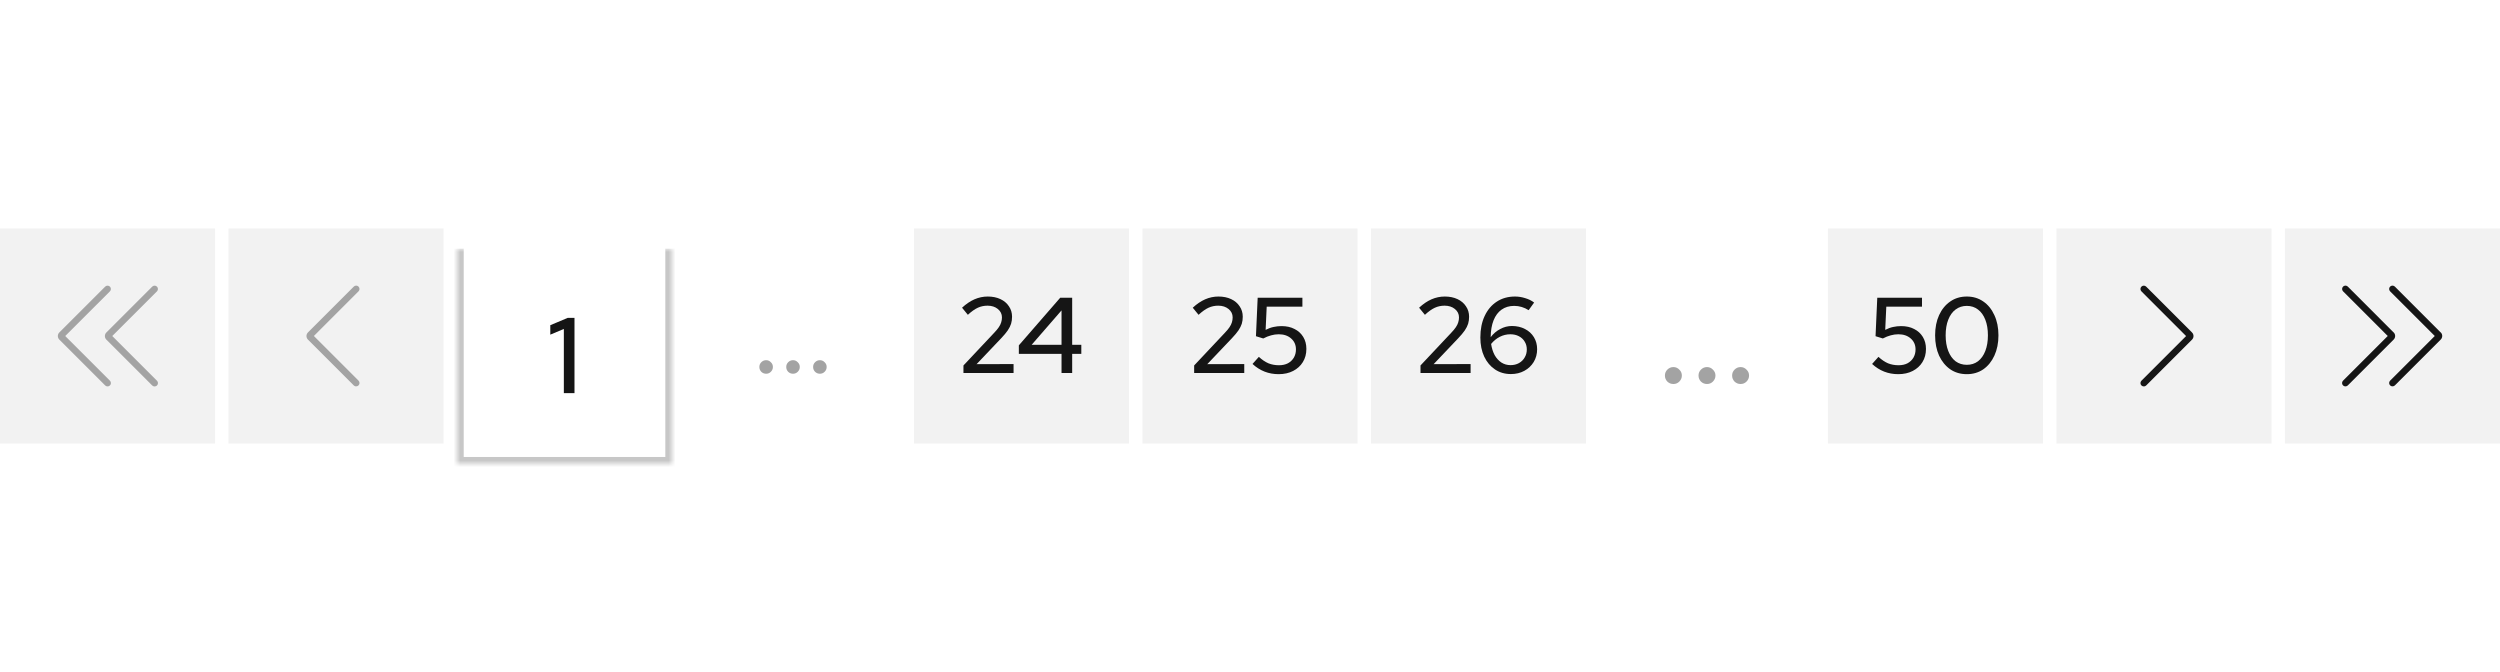 <svg width="372" height="100" viewBox="0 0 372 100" fill="none" xmlns="http://www.w3.org/2000/svg">
<rect width="32" height="32" transform="translate(0 34)" fill="#F2F2F2"/>
<g clip-path="url(#clip0_4077_5701)">
<path d="M9.705 50L16.355 43.355C16.55 43.16 16.55 42.845 16.355 42.65C16.16 42.455 15.845 42.455 15.65 42.65L8.825 49.47C8.535 49.76 8.535 50.24 8.825 50.53L15.65 57.355C15.75 57.455 15.875 57.5 16.005 57.5C16.135 57.5 16.26 57.45 16.36 57.355C16.555 57.16 16.555 56.845 16.36 56.65L9.705 50Z" fill="#A3A3A3"/>
<path d="M16.705 50L23.355 43.355C23.55 43.16 23.55 42.845 23.355 42.65C23.16 42.455 22.845 42.455 22.65 42.65L15.825 49.475C15.535 49.765 15.535 50.245 15.825 50.535L22.65 57.36C22.75 57.46 22.875 57.505 23.005 57.505C23.135 57.505 23.26 57.455 23.36 57.36C23.555 57.165 23.555 56.85 23.36 56.655L16.715 50.01L16.705 50Z" fill="#A3A3A3"/>
</g>
<rect width="32" height="32" transform="translate(34 34)" fill="#F2F2F2"/>
<g clip-path="url(#clip1_4077_5701)">
<path d="M53 57.5C52.87 57.5 52.745 57.45 52.645 57.355L45.82 50.53C45.53 50.24 45.53 49.76 45.82 49.47L52.645 42.645C52.84 42.45 53.155 42.45 53.35 42.645C53.545 42.84 53.545 43.155 53.35 43.35L46.705 49.995L53.35 56.64C53.545 56.835 53.545 57.15 53.35 57.345C53.25 57.445 53.125 57.49 52.995 57.49L53 57.5Z" fill="#A3A3A3"/>
</g>
<g filter="url(#filter0_i_4077_5701)">
<mask id="path-4-inside-1_4077_5701" fill="white">
<path d="M68 34H100V66H68V34Z"/>
</mask>
<path d="M68 34H100V66H68V34Z" fill="white"/>
<path d="M100 66V67H101V66H100ZM68 66H67V67H68V66ZM99 34V66H101V34H99ZM100 65H68V67H100V65ZM69 66V34H67V66H69Z" fill="#C7C7C7" mask="url(#path-4-inside-1_4077_5701)"/>
<path d="M83.9 55.5V45.948L81.884 46.796V45.388L84.476 44.3H85.484V55.5H83.9Z" fill="#151515"/>
</g>
<path d="M114 55.612C113.723 55.612 113.483 55.516 113.28 55.324C113.088 55.121 112.992 54.881 112.992 54.604C112.992 54.327 113.088 54.092 113.28 53.9C113.483 53.697 113.723 53.596 114 53.596C114.277 53.596 114.512 53.697 114.704 53.9C114.907 54.092 115.008 54.327 115.008 54.604C115.008 54.881 114.907 55.121 114.704 55.324C114.512 55.516 114.277 55.612 114 55.612ZM118 55.612C117.723 55.612 117.483 55.516 117.28 55.324C117.088 55.121 116.992 54.881 116.992 54.604C116.992 54.327 117.088 54.092 117.28 53.9C117.483 53.697 117.723 53.596 118 53.596C118.277 53.596 118.512 53.697 118.704 53.9C118.907 54.092 119.008 54.327 119.008 54.604C119.008 54.881 118.907 55.121 118.704 55.324C118.512 55.516 118.277 55.612 118 55.612ZM122 55.612C121.723 55.612 121.483 55.516 121.28 55.324C121.088 55.121 120.992 54.881 120.992 54.604C120.992 54.327 121.088 54.092 121.28 53.9C121.483 53.697 121.723 53.596 122 53.596C122.277 53.596 122.512 53.697 122.704 53.9C122.907 54.092 123.008 54.327 123.008 54.604C123.008 54.881 122.907 55.121 122.704 55.324C122.512 55.516 122.277 55.612 122 55.612Z" fill="#A3A3A3"/>
<rect width="32" height="32" transform="translate(136 34)" fill="#F2F2F2"/>
<path d="M143.362 55.5V54.38L147.906 49.548C148.215 49.228 148.455 48.94 148.626 48.684C148.797 48.428 148.914 48.188 148.978 47.964C149.053 47.729 149.09 47.484 149.09 47.228C149.09 46.727 148.887 46.311 148.482 45.98C148.077 45.649 147.565 45.484 146.946 45.484C146.434 45.484 145.954 45.585 145.506 45.788C145.058 45.991 144.562 46.343 144.018 46.844L143.154 45.788C143.751 45.233 144.365 44.817 144.994 44.54C145.634 44.263 146.295 44.124 146.978 44.124C147.693 44.124 148.322 44.252 148.866 44.508C149.41 44.764 149.831 45.121 150.13 45.58C150.439 46.028 150.594 46.545 150.594 47.132C150.594 47.505 150.546 47.852 150.45 48.172C150.354 48.481 150.189 48.812 149.954 49.164C149.719 49.505 149.389 49.9 148.962 50.348L145.314 54.188L150.818 54.172V55.5H143.362ZM157.956 55.5V52.652H151.604V51.388L157.764 44.3H159.54V51.308H160.9V52.652H159.54V55.5H157.956ZM153.508 51.308H157.956V46.188L153.508 51.308Z" fill="#151515"/>
<rect width="32" height="32" transform="translate(170 34)" fill="#F2F2F2"/>
<path d="M177.69 55.5V54.38L182.234 49.548C182.544 49.228 182.784 48.94 182.954 48.684C183.125 48.428 183.242 48.188 183.306 47.964C183.381 47.729 183.418 47.484 183.418 47.228C183.418 46.727 183.216 46.311 182.81 45.98C182.405 45.649 181.893 45.484 181.274 45.484C180.762 45.484 180.282 45.585 179.834 45.788C179.386 45.991 178.89 46.343 178.346 46.844L177.482 45.788C178.08 45.233 178.693 44.817 179.322 44.54C179.962 44.263 180.624 44.124 181.306 44.124C182.021 44.124 182.65 44.252 183.194 44.508C183.738 44.764 184.16 45.121 184.458 45.58C184.768 46.028 184.922 46.545 184.922 47.132C184.922 47.505 184.874 47.852 184.778 48.172C184.682 48.481 184.517 48.812 184.282 49.164C184.048 49.505 183.717 49.9 183.29 50.348L179.642 54.188L185.146 54.172V55.5H177.69ZM190.261 55.676C188.768 55.676 187.472 55.169 186.373 54.156L187.317 53.1C187.797 53.537 188.272 53.857 188.741 54.06C189.221 54.252 189.744 54.348 190.309 54.348C190.821 54.348 191.264 54.252 191.637 54.06C192.011 53.857 192.304 53.58 192.517 53.228C192.731 52.865 192.837 52.455 192.837 51.996C192.837 51.324 192.597 50.78 192.117 50.364C191.648 49.948 191.035 49.74 190.277 49.74C189.893 49.74 189.515 49.793 189.141 49.9C188.768 49.996 188.379 50.151 187.973 50.364L186.885 50.028L187.141 44.3H193.797V45.628H188.485L188.325 49.084C188.741 48.871 189.136 48.727 189.509 48.652C189.893 48.567 190.288 48.524 190.693 48.524C191.44 48.524 192.085 48.668 192.629 48.956C193.184 49.233 193.616 49.628 193.925 50.14C194.235 50.652 194.389 51.244 194.389 51.916C194.389 52.663 194.213 53.319 193.861 53.884C193.52 54.439 193.04 54.876 192.421 55.196C191.803 55.516 191.083 55.676 190.261 55.676Z" fill="#151515"/>
<rect width="32" height="32" transform="translate(204 34)" fill="#F2F2F2"/>
<path d="M211.37 55.5V54.38L215.914 49.548C216.223 49.228 216.463 48.94 216.634 48.684C216.805 48.428 216.922 48.188 216.986 47.964C217.061 47.729 217.098 47.484 217.098 47.228C217.098 46.727 216.895 46.311 216.49 45.98C216.085 45.649 215.573 45.484 214.954 45.484C214.442 45.484 213.962 45.585 213.514 45.788C213.066 45.991 212.57 46.343 212.026 46.844L211.162 45.788C211.759 45.233 212.373 44.817 213.002 44.54C213.642 44.263 214.303 44.124 214.986 44.124C215.701 44.124 216.33 44.252 216.874 44.508C217.418 44.764 217.839 45.121 218.138 45.58C218.447 46.028 218.602 46.545 218.602 47.132C218.602 47.505 218.554 47.852 218.458 48.172C218.362 48.481 218.197 48.812 217.962 49.164C217.727 49.505 217.397 49.9 216.97 50.348L213.322 54.188L218.826 54.172V55.5H211.37ZM224.821 55.66C223.925 55.66 223.136 55.431 222.453 54.972C221.77 54.513 221.237 53.879 220.853 53.068C220.469 52.247 220.277 51.297 220.277 50.22C220.277 48.993 220.49 47.927 220.917 47.02C221.344 46.103 221.941 45.393 222.709 44.892C223.488 44.38 224.394 44.124 225.429 44.124C225.941 44.124 226.448 44.204 226.949 44.364C227.461 44.513 227.904 44.732 228.277 45.02L227.461 46.156C227.13 45.943 226.784 45.783 226.421 45.676C226.069 45.569 225.696 45.516 225.301 45.516C224.576 45.516 223.952 45.703 223.429 46.076C222.917 46.439 222.522 46.967 222.245 47.66C221.968 48.353 221.824 49.191 221.813 50.172C222.208 49.649 222.682 49.244 223.237 48.956C223.792 48.657 224.368 48.508 224.965 48.508C225.701 48.508 226.352 48.657 226.917 48.956C227.482 49.244 227.925 49.649 228.245 50.172C228.565 50.695 228.725 51.292 228.725 51.964C228.725 52.668 228.554 53.303 228.213 53.868C227.872 54.423 227.408 54.86 226.821 55.18C226.234 55.5 225.568 55.66 224.821 55.66ZM224.741 49.74C224.186 49.74 223.658 49.868 223.157 50.124C222.666 50.38 222.24 50.732 221.877 51.18C221.973 51.809 222.149 52.364 222.405 52.844C222.672 53.313 223.008 53.681 223.413 53.948C223.818 54.204 224.272 54.332 224.773 54.332C225.242 54.332 225.658 54.231 226.021 54.028C226.384 53.825 226.666 53.548 226.869 53.196C227.082 52.844 227.189 52.444 227.189 51.996C227.189 51.559 227.082 51.169 226.869 50.828C226.666 50.487 226.378 50.22 226.005 50.028C225.642 49.836 225.221 49.74 224.741 49.74Z" fill="#151515"/>
<path d="M249 57.14C248.653 57.14 248.353 57.02 248.1 56.78C247.86 56.527 247.74 56.227 247.74 55.88C247.74 55.533 247.86 55.24 248.1 55C248.353 54.747 248.653 54.62 249 54.62C249.347 54.62 249.64 54.747 249.88 55C250.133 55.24 250.26 55.533 250.26 55.88C250.26 56.227 250.133 56.527 249.88 56.78C249.64 57.02 249.347 57.14 249 57.14ZM254 57.14C253.653 57.14 253.353 57.02 253.1 56.78C252.86 56.527 252.74 56.227 252.74 55.88C252.74 55.533 252.86 55.24 253.1 55C253.353 54.747 253.653 54.62 254 54.62C254.347 54.62 254.64 54.747 254.88 55C255.133 55.24 255.26 55.533 255.26 55.88C255.26 56.227 255.133 56.527 254.88 56.78C254.64 57.02 254.347 57.14 254 57.14ZM259 57.14C258.653 57.14 258.353 57.02 258.1 56.78C257.86 56.527 257.74 56.227 257.74 55.88C257.74 55.533 257.86 55.24 258.1 55C258.353 54.747 258.653 54.62 259 54.62C259.347 54.62 259.64 54.747 259.88 55C260.133 55.24 260.26 55.533 260.26 55.88C260.26 56.227 260.133 56.527 259.88 56.78C259.64 57.02 259.347 57.14 259 57.14Z" fill="#A3A3A3"/>
<rect width="32" height="32" transform="translate(272 34)" fill="#F2F2F2"/>
<path d="M282.457 55.676C280.963 55.676 279.667 55.169 278.569 54.156L279.513 53.1C279.993 53.537 280.467 53.857 280.937 54.06C281.417 54.252 281.939 54.348 282.505 54.348C283.017 54.348 283.459 54.252 283.833 54.06C284.206 53.857 284.499 53.58 284.713 53.228C284.926 52.865 285.033 52.455 285.033 51.996C285.033 51.324 284.793 50.78 284.313 50.364C283.843 49.948 283.23 49.74 282.473 49.74C282.089 49.74 281.71 49.793 281.337 49.9C280.963 49.996 280.574 50.151 280.169 50.364L279.081 50.028L279.337 44.3H285.993V45.628H280.681L280.521 49.084C280.937 48.871 281.331 48.727 281.705 48.652C282.089 48.567 282.483 48.524 282.889 48.524C283.635 48.524 284.281 48.668 284.825 48.956C285.379 49.233 285.811 49.628 286.121 50.14C286.43 50.652 286.585 51.244 286.585 51.916C286.585 52.663 286.409 53.319 286.057 53.884C285.715 54.439 285.235 54.876 284.617 55.196C283.998 55.516 283.278 55.676 282.457 55.676ZM292.665 55.676C291.726 55.676 290.905 55.436 290.201 54.956C289.497 54.465 288.942 53.788 288.537 52.924C288.142 52.049 287.945 51.041 287.945 49.9C287.945 48.759 288.142 47.756 288.537 46.892C288.942 46.017 289.497 45.34 290.201 44.86C290.905 44.369 291.726 44.124 292.665 44.124C293.593 44.124 294.409 44.369 295.113 44.86C295.817 45.34 296.366 46.017 296.761 46.892C297.166 47.756 297.369 48.759 297.369 49.9C297.369 51.041 297.166 52.049 296.761 52.924C296.366 53.788 295.817 54.465 295.113 54.956C294.409 55.436 293.593 55.676 292.665 55.676ZM292.665 54.284C293.305 54.284 293.86 54.108 294.329 53.756C294.798 53.393 295.161 52.881 295.417 52.22C295.673 51.559 295.801 50.785 295.801 49.9C295.801 49.004 295.673 48.231 295.417 47.58C295.161 46.919 294.798 46.412 294.329 46.06C293.86 45.697 293.305 45.516 292.665 45.516C292.025 45.516 291.465 45.697 290.985 46.06C290.516 46.412 290.153 46.919 289.897 47.58C289.641 48.231 289.513 49.004 289.513 49.9C289.513 50.785 289.641 51.559 289.897 52.22C290.153 52.881 290.516 53.393 290.985 53.756C291.465 54.108 292.025 54.284 292.665 54.284Z" fill="#151515"/>
<rect width="32" height="32" transform="translate(306 34)" fill="#F2F2F2"/>
<g clip-path="url(#clip2_4077_5701)">
<path d="M319 57.5C318.87 57.5 318.745 57.45 318.645 57.355C318.45 57.16 318.45 56.845 318.645 56.65L325.29 50.005L318.645 43.355C318.45 43.16 318.45 42.845 318.645 42.65C318.84 42.455 319.155 42.455 319.35 42.65L326.175 49.475C326.465 49.765 326.465 50.245 326.175 50.535L319.35 57.36C319.25 57.46 319.125 57.505 318.995 57.505L319 57.5Z" fill="#151515"/>
</g>
<rect width="32" height="32" transform="translate(340 34)" fill="#F2F2F2"/>
<g clip-path="url(#clip3_4077_5701)">
<path d="M363.175 49.47L356.355 42.645C356.16 42.45 355.845 42.45 355.65 42.645C355.455 42.84 355.455 43.155 355.65 43.35L362.295 49.995L355.65 56.64C355.455 56.835 355.455 57.15 355.65 57.345C355.75 57.445 355.875 57.49 356.005 57.49C356.135 57.49 356.26 57.44 356.36 57.345L363.185 50.52C363.475 50.23 363.475 49.75 363.185 49.46L363.175 49.47Z" fill="#151515"/>
<path d="M356.175 49.47L349.355 42.645C349.16 42.45 348.845 42.45 348.65 42.645C348.455 42.84 348.455 43.155 348.65 43.35L355.295 49.995L348.645 56.645C348.45 56.84 348.45 57.155 348.645 57.35C348.745 57.45 348.87 57.495 349 57.495C349.13 57.495 349.255 57.445 349.355 57.35L356.18 50.525C356.47 50.235 356.47 49.755 356.18 49.465L356.175 49.47Z" fill="#151515"/>
</g>
<defs>
<filter id="filter0_i_4077_5701" x="68" y="34" width="32" height="32" filterUnits="userSpaceOnUse" color-interpolation-filters="sRGB">
<feFlood flood-opacity="0" result="BackgroundImageFix"/>
<feBlend mode="normal" in="SourceGraphic" in2="BackgroundImageFix" result="shape"/>
<feColorMatrix in="SourceAlpha" type="matrix" values="0 0 0 0 0 0 0 0 0 0 0 0 0 0 0 0 0 0 127 0" result="hardAlpha"/>
<feOffset dy="3"/>
<feComposite in2="hardAlpha" operator="arithmetic" k2="-1" k3="1"/>
<feColorMatrix type="matrix" values="0 0 0 0 0 0 0 0 0 0.4 0 0 0 0 0.8 0 0 0 1 0"/>
<feBlend mode="normal" in2="shape" result="effect1_innerShadow_4077_5701"/>
</filter>
<clipPath id="clip0_4077_5701">
<rect width="16" height="16" fill="white" transform="translate(8 42)"/>
</clipPath>
<clipPath id="clip1_4077_5701">
<rect width="16" height="16" fill="white" transform="translate(42 42)"/>
</clipPath>
<clipPath id="clip2_4077_5701">
<rect width="16" height="16" fill="white" transform="translate(314 42)"/>
</clipPath>
<clipPath id="clip3_4077_5701">
<rect width="16" height="16" fill="white" transform="translate(348 42)"/>
</clipPath>
</defs>
</svg>
